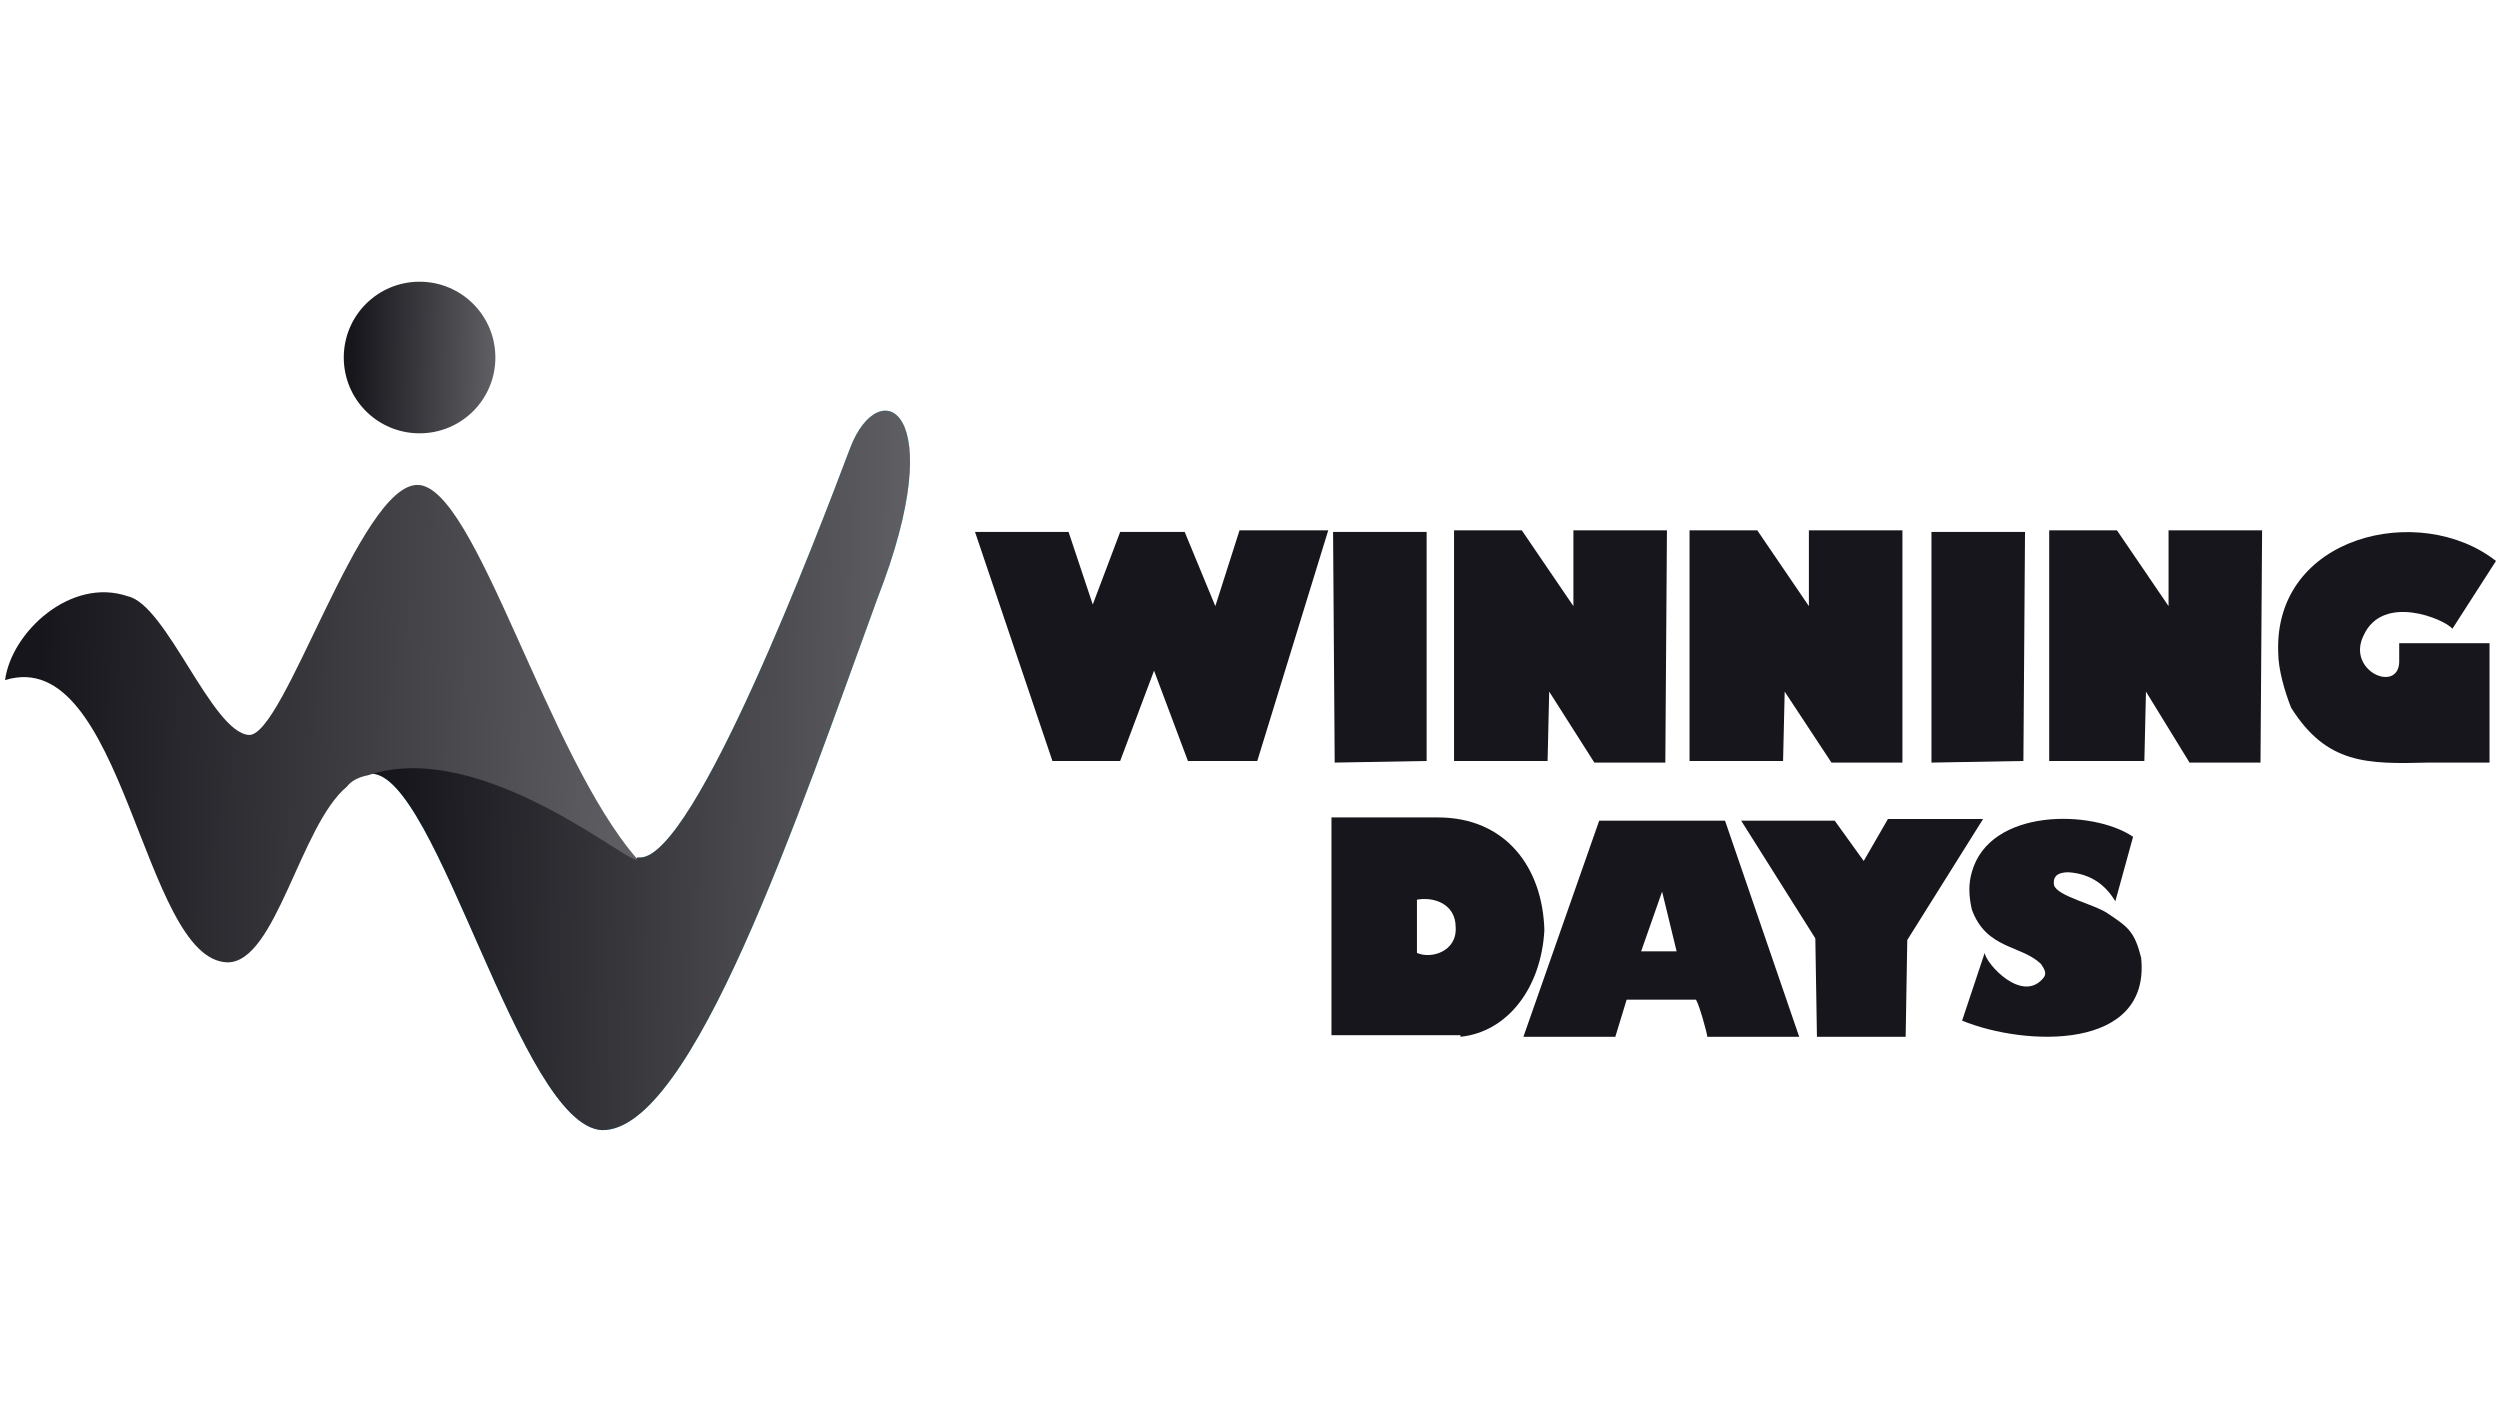 <svg width="144" height="82" viewBox="0 0 144 82" fill="none" xmlns="http://www.w3.org/2000/svg">
<path d="M24.168 16.227C26.583 16.227 28.534 18.177 28.534 20.593C28.534 23.009 26.583 24.959 24.168 24.959C21.752 24.959 19.801 23.009 19.801 20.593C19.801 18.177 21.752 16.227 24.168 16.227Z" fill="url(#paint0_linear_6_7344)"/>
<path d="M48.973 25.796C50.645 21.429 54.825 23.473 50.552 34.436C46 46.885 39.868 65.187 34.666 65.094C29.927 64.815 25.189 44.562 21.38 44.562C21.287 44.562 21.287 44.562 21.195 44.562C27.791 42.332 36.617 50.043 36.709 49.393C36.802 49.393 36.802 49.393 36.895 49.393C40.054 49.3 47.114 30.72 48.973 25.796Z" fill="url(#paint1_linear_6_7344)"/>
<path d="M48.973 25.796C50.645 21.429 54.825 23.473 50.552 34.436C46 46.885 39.868 65.187 34.666 65.094C29.927 64.815 25.189 44.562 21.38 44.562C21.287 44.562 21.287 44.562 21.195 44.562C27.791 42.332 36.617 50.043 36.709 49.393C36.802 49.393 36.802 49.393 36.895 49.393C40.054 49.3 47.114 30.72 48.973 25.796Z" fill="url(#paint2_linear_6_7344)"/>
<path d="M21.195 44.655C27.791 42.425 36.617 50.136 36.709 49.486C31.507 43.54 27.419 28.025 24.075 27.932C20.73 27.839 16.364 42.518 14.32 42.332C12.183 42.147 9.582 34.807 7.352 34.343C4.1 33.228 0.663 36.386 0.291 39.174C7.166 37.037 8.188 55.339 13.112 55.432C15.899 55.432 17.293 47.535 19.987 45.305C20.265 44.934 20.73 44.748 21.195 44.655Z" fill="url(#paint3_linear_6_7344)"/>
<path fill-rule="evenodd" clip-rule="evenodd" d="M60.62 43.832H64.522L66.473 38.63L68.424 43.832C68.61 43.832 72.047 43.832 72.419 43.832L76.507 30.547H71.397L70.003 34.913L68.238 30.64H64.522L62.943 34.82L61.549 30.64H56.161L60.62 43.832Z" fill="#17161C"/>
<path fill-rule="evenodd" clip-rule="evenodd" d="M91.835 43.925H95.923L96.016 30.547H90.628V34.913L87.655 30.547C87.376 30.547 84.124 30.547 83.753 30.547V43.832H89.141L89.234 39.837L91.835 43.925Z" fill="#17161C"/>
<path fill-rule="evenodd" clip-rule="evenodd" d="M95.737 51.357L96.573 54.795H94.53L95.737 51.357ZM87.748 59.719H93.043L93.694 57.582H97.688C97.874 57.861 98.339 59.533 98.339 59.719H103.634L99.361 47.27H92.114L87.748 59.719Z" fill="#17161C"/>
<path fill-rule="evenodd" clip-rule="evenodd" d="M81.616 54.888V51.822C82.638 51.636 83.846 52.1 83.846 53.401C83.939 54.795 82.452 55.259 81.616 54.888ZM84.124 59.719C86.819 59.44 88.77 56.931 88.956 53.587C88.863 49.964 86.726 47.084 82.824 47.084H76.692V59.626H84.124" fill="#17161C"/>
<path fill-rule="evenodd" clip-rule="evenodd" d="M139.866 43.925H143.397V37.05H138.194C138.194 37.422 138.194 37.793 138.194 38.165C138.101 39.93 135.128 38.63 136.15 36.586C137.265 34.17 140.795 35.657 141.26 36.214L143.768 32.312C139.402 28.875 130.948 30.826 131.226 37.608C131.226 38.537 131.598 39.837 131.97 40.766C134.014 44.018 136.336 44.018 139.866 43.925Z" fill="#17161C"/>
<path fill-rule="evenodd" clip-rule="evenodd" d="M113.017 58.789C116.641 60.276 123.887 60.555 123.33 55.166C122.958 53.68 122.586 53.401 121.472 52.658C120.728 52.1 118.499 51.636 118.313 50.986C118.22 50.428 118.592 50.242 119.149 50.242C120.45 50.335 121.286 50.986 121.843 51.915L122.865 48.199C120.543 46.619 114.597 46.526 113.575 50.242C113.389 50.893 113.389 51.543 113.575 52.379C114.411 54.702 116.455 54.423 117.57 55.538C117.755 55.816 117.941 56.095 117.663 56.374C116.455 57.767 114.411 55.538 114.318 54.888L113.017 58.789Z" fill="#17161C"/>
<path fill-rule="evenodd" clip-rule="evenodd" d="M104.563 54.051L104.656 59.718H109.766L109.859 54.144L114.225 47.176H108.744L107.35 49.592L105.678 47.269H100.29L104.563 54.051Z" fill="#17161C"/>
<path fill-rule="evenodd" clip-rule="evenodd" d="M76.878 43.925L82.174 43.832V30.64H76.785L76.878 43.925Z" fill="#17161C"/>
<path fill-rule="evenodd" clip-rule="evenodd" d="M126.117 43.925H130.205L130.297 30.547H124.909V34.913L121.936 30.547C121.657 30.547 118.406 30.547 118.034 30.547V43.832H123.515L123.608 39.837L126.117 43.925Z" fill="#17161C"/>
<path fill-rule="evenodd" clip-rule="evenodd" d="M111.252 43.925L116.548 43.832L116.641 30.64H111.252V43.925Z" fill="#17161C"/>
<path fill-rule="evenodd" clip-rule="evenodd" d="M105.492 43.925H109.58V30.547H104.192V34.913L101.219 30.547C100.94 30.547 97.688 30.547 97.317 30.547V43.832H102.705L102.798 39.837L105.492 43.925Z" fill="#17161C"/>
<defs>
<linearGradient id="paint0_linear_6_7344" x1="20.274" y1="20.529" x2="29.22" y2="20.696" gradientUnits="userSpaceOnUse">
<stop stop-color="#17161C"/>
<stop offset="1" stop-color="#666569"/>
</linearGradient>
<linearGradient id="paint1_linear_6_7344" x1="28.875" y1="44.087" x2="47.022" y2="44.342" gradientUnits="userSpaceOnUse">
<stop stop-color="#4AB9EB"/>
<stop offset="1" stop-color="#62E4FF"/>
</linearGradient>
<linearGradient id="paint2_linear_6_7344" x1="22.887" y1="44.07" x2="54.873" y2="44.52" gradientUnits="userSpaceOnUse">
<stop stop-color="#17161C"/>
<stop offset="1" stop-color="#666569"/>
</linearGradient>
<linearGradient id="paint3_linear_6_7344" x1="2.265" y1="41.48" x2="39.559" y2="42.401" gradientUnits="userSpaceOnUse">
<stop stop-color="#17161C"/>
<stop offset="1" stop-color="#666569"/>
</linearGradient>
</defs>
</svg>
